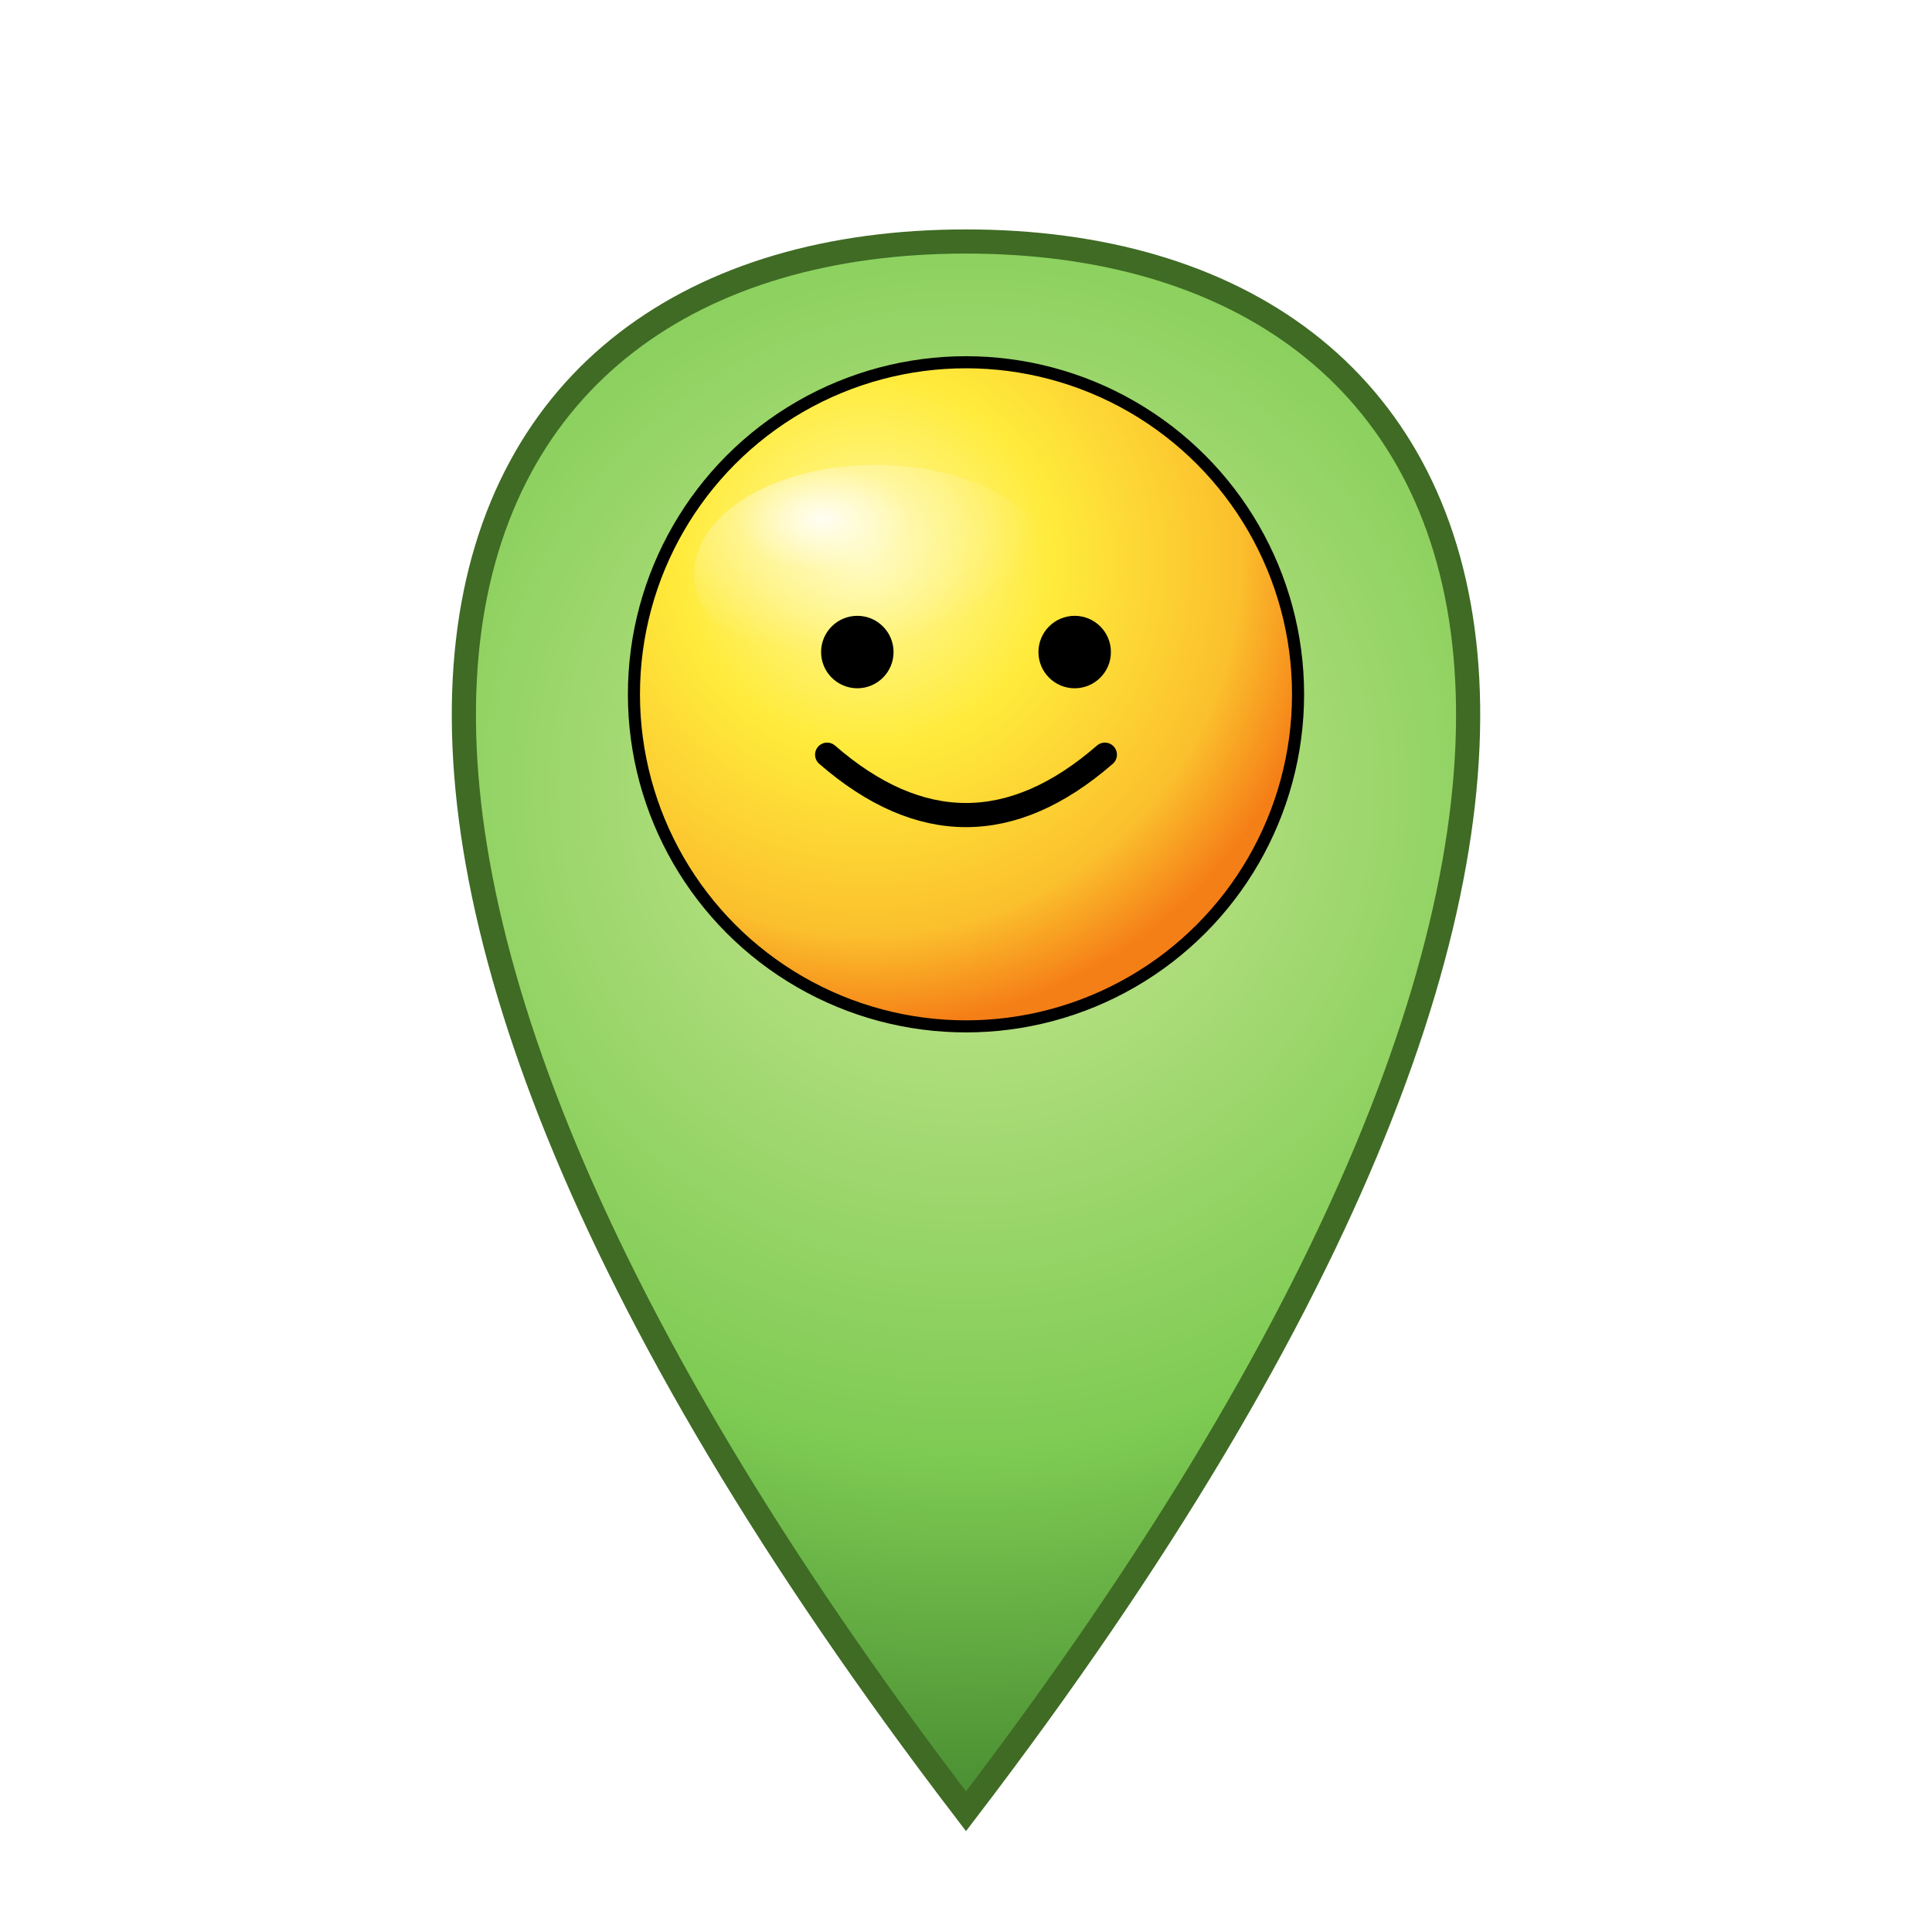<svg width="32" height="32" viewBox="0 0 300 320" xmlns="http://www.w3.org/2000/svg">
  <defs>
    <!-- Градиент для авокадо -->
    <radialGradient id="avocadoGradient" cx="50%" cy="35%" r="70%">
      <stop offset="0%" stop-color="#cde995"/>
      <stop offset="60%" stop-color="#7ecb53"/>
      <stop offset="100%" stop-color="#3b7d29"/>
    </radialGradient>
    <!-- Градиент для 3D-смайлика -->
    <radialGradient id="smileGradient" cx="35%" cy="30%" r="70%">
      <stop offset="0%" stop-color="#fff9a6"/>
      <stop offset="40%" stop-color="#ffeb3b"/>
      <stop offset="80%" stop-color="#fbc02d"/>
      <stop offset="100%" stop-color="#f57f17"/>
    </radialGradient>
    <!-- Блик -->
    <radialGradient id="smileGloss" cx="35%" cy="25%" r="60%">
      <stop offset="0%" stop-color="rgba(255,255,255,0.9)"/>
      <stop offset="40%" stop-color="rgba(255,255,255,0.3)"/>
      <stop offset="100%" stop-color="rgba(255,255,255,0)"/>
    </radialGradient>
    <!-- Тень -->
    <filter id="smileShadow" x="-30%" y="-30%" width="160%" height="160%">
      <feDropShadow dx="0" dy="2" stdDeviation="3" flood-color="#000" flood-opacity="0.3"/>
    </filter>
  </defs>
  <!-- Форма геометки -->
  <path d="M150,40 C240,40 280,130 150,300 C20,130 60,40 150,40 Z"
    fill="url(#avocadoGradient)" stroke="#3f6b24" stroke-width="4"/>
  <!-- Смайлик -->
  <g filter="url(#smileShadow)">
    <circle cx="150" cy="115" r="55" fill="url(#smileGradient)" stroke="#000" stroke-width="2"/>
    <ellipse cx="135" cy="95" rx="30" ry="18" fill="url(#smileGloss)"/>
  </g>
  <!-- Глаза -->
  <circle cx="132" cy="108" r="6" fill="#000"/>
  <circle cx="168" cy="108" r="6" fill="#000"/>
  <!-- Улыбка -->
  <path d="M127 125 Q150 145 173 125" stroke="#000" stroke-width="4" fill="none" stroke-linecap="round"/>
</svg>
